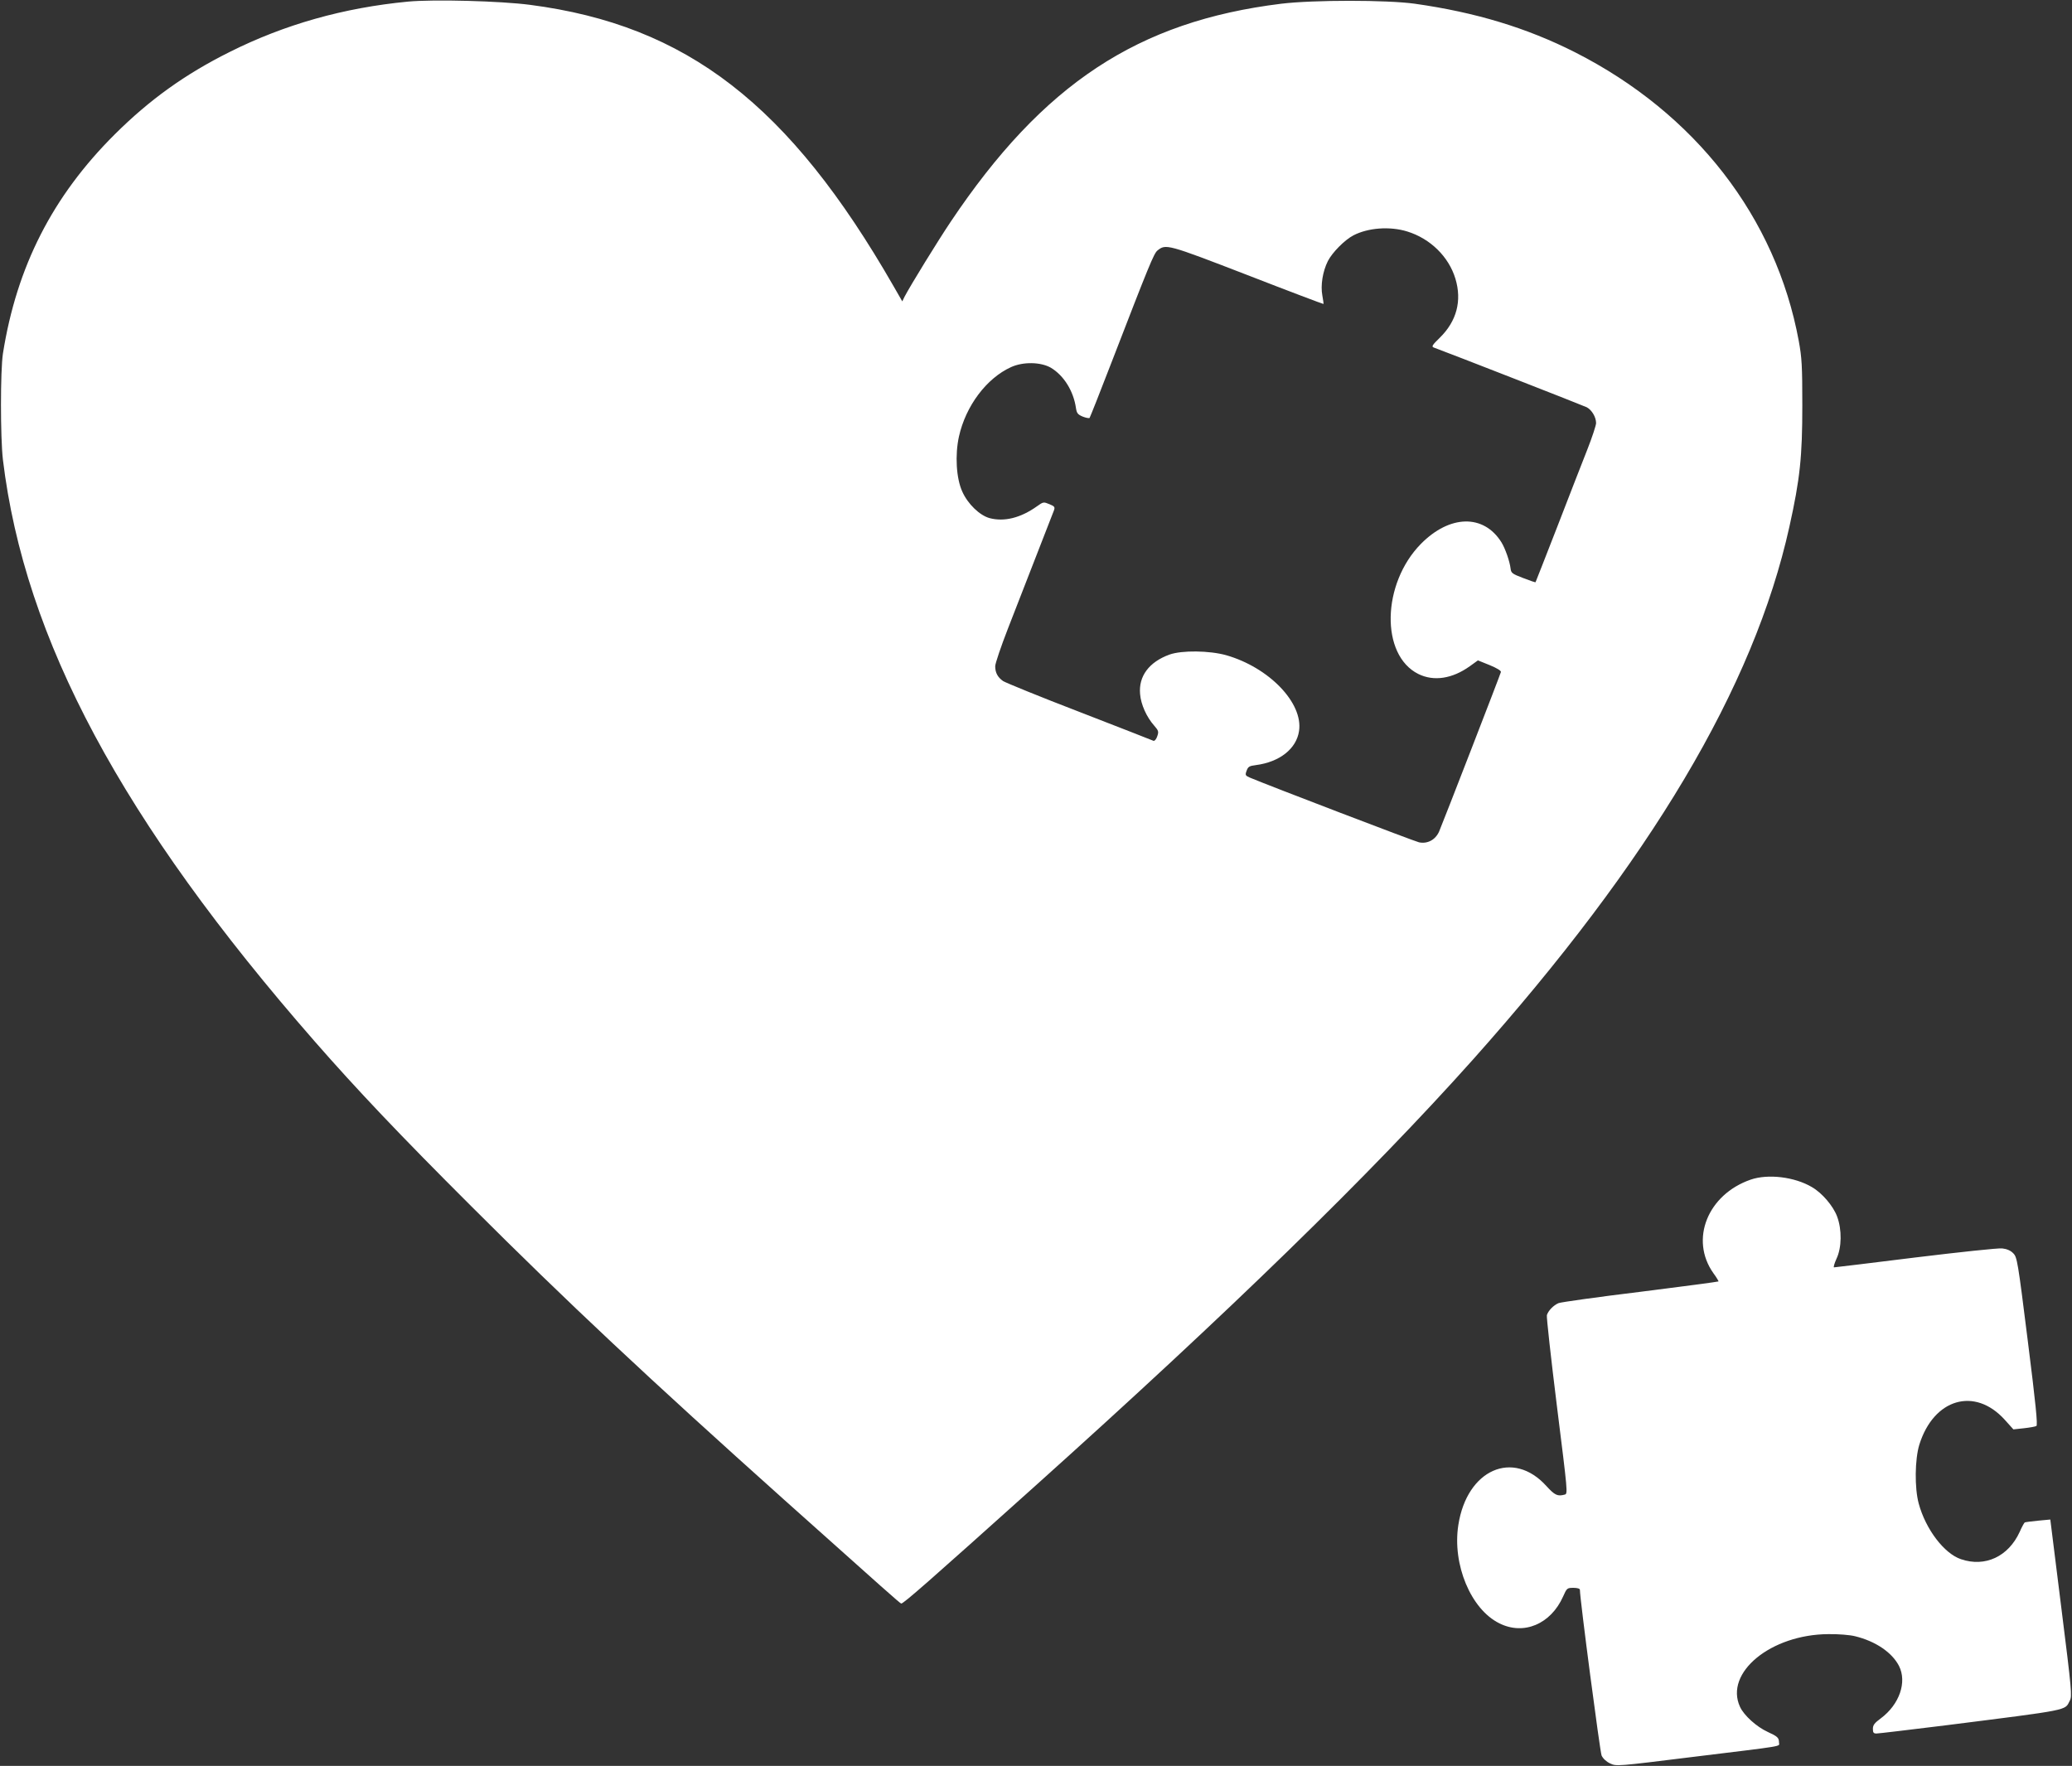 <?xml version="1.0" standalone="no"?>
<!DOCTYPE svg PUBLIC "-//W3C//DTD SVG 20010904//EN"
 "http://www.w3.org/TR/2001/REC-SVG-20010904/DTD/svg10.dtd">
<svg version="1.0" xmlns="http://www.w3.org/2000/svg"
 width="1280pt" height="1091pt" viewBox="0 0 1280 1091"
 preserveAspectRatio="xMidYMid meet">
<rect x="0" y="0" width="1280" height="1091" fill="#333333" stroke="none"/>
<g transform="translate(0,1091) scale(0.1,-0.1)"
fill="#ffffff" stroke="none">
<path d="M2520 10900 c-397 -38 -762 -141 -1101 -311 -275 -137 -495 -295
-710 -509 -384 -382 -606 -817 -691 -1355 -16 -105 -16 -518 0 -655 134 -1111
736 -2233 1927 -3595 257 -294 527 -579 964 -1015 593 -593 1098 -1066 1941
-1821 627 -561 706 -631 717 -636 11 -4 178 143 823 722 1208 1084 2076 1930
2706 2635 1102 1235 1738 2304 1958 3295 66 297 80 434 80 750 0 246 -3 295
-22 399 -141 763 -639 1406 -1382 1783 -298 151 -615 247 -990 300 -173 24
-626 24 -825 0 -886 -109 -1471 -495 -2042 -1347 -81 -121 -246 -389 -285
-463 l-14 -29 -54 94 c-644 1122 -1277 1612 -2245 1738 -182 24 -596 35 -755
20z m6173 -1420 c143 -44 257 -156 298 -292 41 -136 8 -262 -96 -364 -47 -46
-53 -55 -38 -61 99 -36 925 -359 945 -369 31 -16 58 -61 58 -98 0 -13 -24 -87
-54 -163 -30 -76 -114 -291 -186 -478 -73 -187 -133 -341 -134 -342 -1 -2 -36
10 -77 26 -66 25 -74 31 -77 57 -5 45 -33 125 -57 164 -110 175 -319 170 -497
-10 -242 -246 -251 -687 -16 -804 95 -47 209 -30 318 48 l50 36 72 -29 c46
-19 72 -35 70 -43 -4 -17 -358 -930 -382 -986 -23 -51 -72 -77 -124 -66 -25 5
-922 348 -1043 399 -30 13 -32 16 -22 43 9 25 16 30 57 35 147 19 251 101 267
211 26 173 -185 392 -450 468 -104 29 -274 31 -350 4 -127 -46 -192 -134 -182
-244 5 -64 40 -142 87 -195 27 -31 29 -37 19 -66 -6 -18 -16 -30 -23 -28 -6 3
-211 83 -456 178 -245 94 -457 181 -473 191 -34 24 -49 52 -49 92 0 17 36 123
80 236 65 166 245 629 283 727 7 20 4 25 -28 38 -36 15 -38 15 -77 -13 -101
-72 -202 -97 -293 -73 -61 17 -134 87 -168 163 -38 82 -46 227 -21 341 42 189
170 360 322 429 75 34 183 32 246 -4 80 -48 140 -144 155 -250 5 -31 11 -39
42 -52 20 -8 39 -11 42 -8 3 4 66 162 139 352 227 588 258 664 280 682 52 42
58 41 555 -151 257 -100 469 -180 471 -179 1 2 -2 25 -7 52 -12 63 2 149 34
213 27 53 104 131 158 159 91 47 225 57 332 24z"/>
<path d="M10815 3622 c-266 -92 -377 -370 -231 -577 20 -27 34 -51 32 -52 -2
-2 -219 -31 -482 -64 -264 -32 -491 -64 -506 -70 -31 -13 -63 -46 -72 -74 -3
-11 25 -264 62 -562 67 -536 68 -542 48 -547 -44 -12 -61 -4 -113 53 -206 228
-491 102 -544 -241 -38 -243 77 -520 253 -607 151 -76 318 -5 394 165 23 52
25 54 64 54 25 0 40 -5 40 -12 0 -57 124 -1000 134 -1024 9 -19 29 -38 53 -49
38 -18 41 -18 508 40 588 72 535 63 535 89 0 30 -9 38 -70 66 -68 31 -147 102
-171 155 -97 211 191 447 546 449 62 1 134 -5 165 -13 127 -31 228 -100 271
-183 51 -100 3 -239 -113 -325 -38 -28 -48 -41 -48 -64 0 -23 4 -29 22 -29 13
0 203 23 423 50 783 99 739 91 771 152 15 29 13 58 -52 575 l-68 545 -75 -7
c-42 -4 -79 -9 -83 -11 -4 -3 -18 -28 -31 -58 -70 -153 -214 -220 -363 -169
-104 35 -218 185 -261 344 -26 96 -24 273 4 364 89 284 342 358 527 154 l54
-60 65 7 c36 4 70 10 77 14 9 5 -4 136 -53 525 -62 496 -66 518 -90 542 -16
17 -40 27 -68 30 -24 3 -266 -23 -537 -56 -272 -34 -498 -61 -502 -61 -5 0 2
24 15 53 33 69 34 181 4 261 -24 65 -93 146 -156 182 -106 63 -271 83 -378 46z"/>
</g>
</svg>
